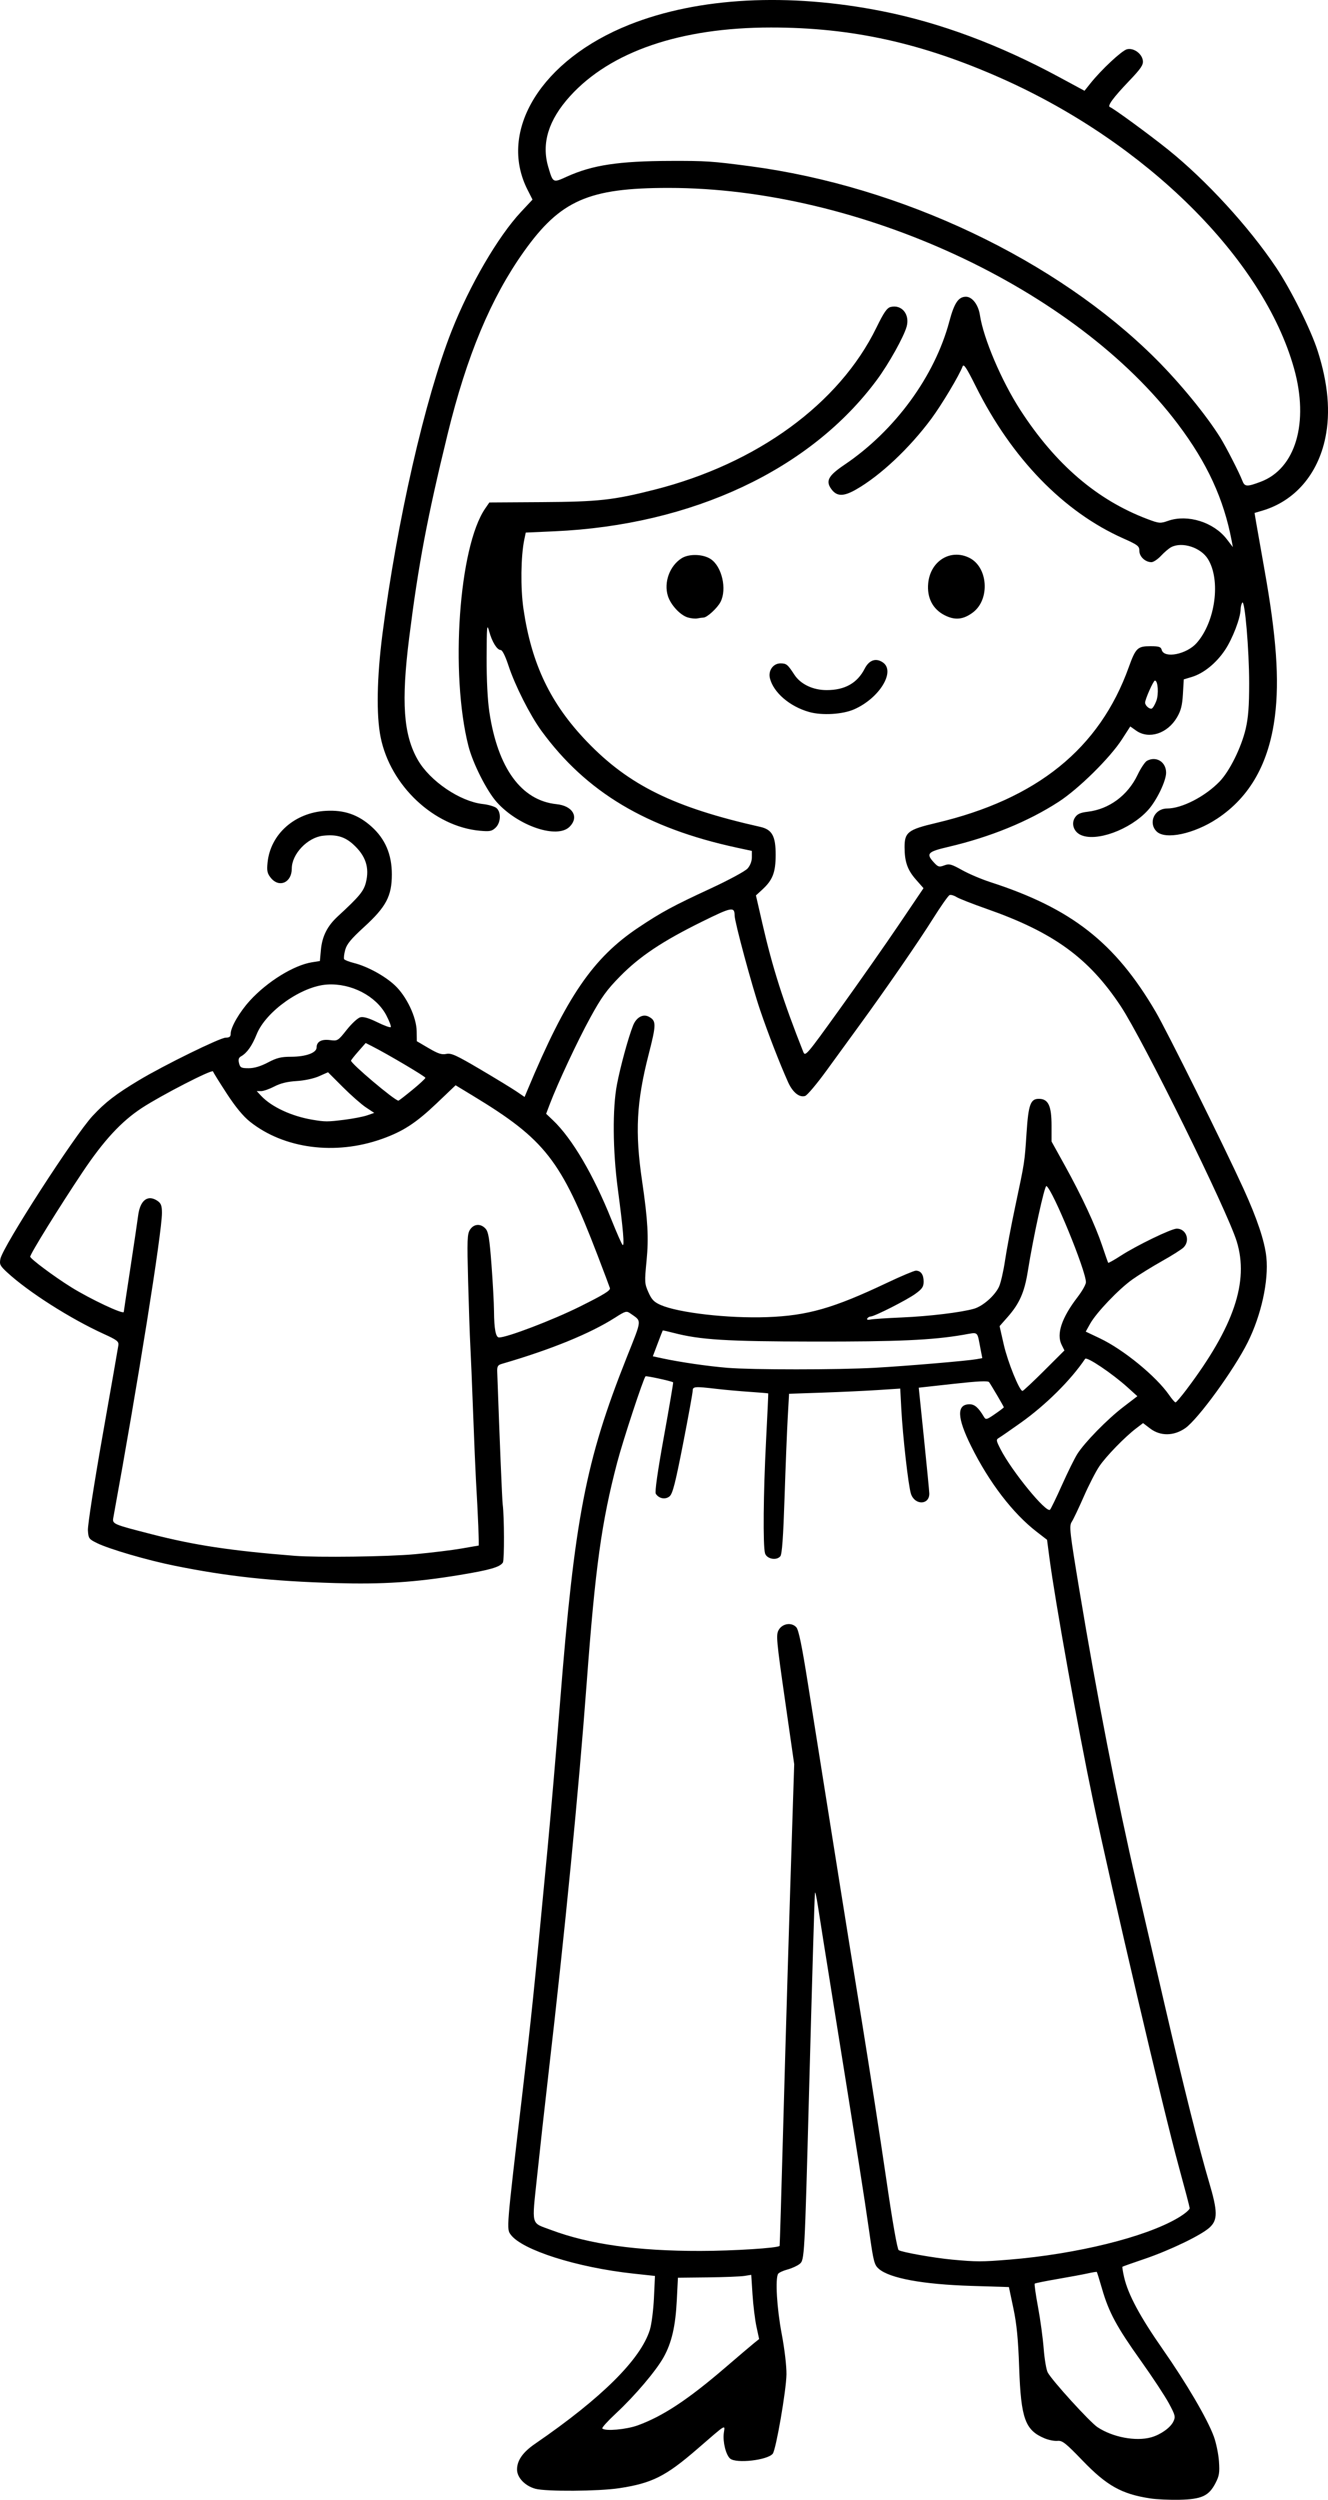 <?xml version="1.0" encoding="UTF-8" standalone="no"?>
<!-- Created with Inkscape (http://www.inkscape.org/) -->

<svg
   width="184.053mm"
   height="346.359mm"
   viewBox="0 0 184.053 346.359"
   version="1.1"
   id="svg1"
   xml:space="preserve"
   xmlns="http://www.w3.org/2000/svg"
   xmlns:svg="http://www.w3.org/2000/svg"><defs
     id="defs1" /><g
     id="layer1"
     transform="translate(-19.356,82.919)"><path
       style="fill:#000000"
       d="m 178.735,263.245 c -3.943,-0.61 -5.984,-1.754 -9.339,-5.235 -2.359,-2.447 -2.811,-2.803 -3.474,-2.734 -0.419,0.044 -1.221,-0.112 -1.782,-0.346 -2.709,-1.132 -3.287,-2.734 -3.533,-9.794 -0.138,-3.969 -0.339,-6.026 -0.803,-8.231 l -0.619,-2.939 -5.18,-0.161 c -6.75,-0.21 -11.344,-1.055 -12.853,-2.365 -0.621,-0.539 -0.736,-0.984 -1.317,-5.089 -0.651,-4.599 -1.682,-11.165 -4.902,-31.221 -1.005,-6.257 -1.999,-12.508 -2.209,-13.891 -0.21,-1.382 -0.402,-2.216 -0.426,-1.852 -0.071,1.075 -0.397,12.162 -0.818,27.781 -0.612,22.75 -0.629,23.052 -1.294,23.59 -0.326,0.264 -1.087,0.613 -1.692,0.775 -0.605,0.162 -1.187,0.432 -1.294,0.599 -0.42,0.655 -0.177,4.77 0.49,8.289 0.401,2.116 0.681,4.491 0.665,5.64 -0.031,2.225 -1.456,10.461 -1.904,11.001 -0.741,0.893 -5.041,1.384 -5.897,0.673 -0.591,-0.491 -1.047,-2.322 -0.883,-3.546 0.16,-1.195 0.493,-1.396 -3.701,2.233 -4.363,3.775 -6.241,4.716 -10.801,5.412 -2.844,0.434 -10.16,0.482 -11.621,0.076 -1.44,-0.4 -2.535,-1.551 -2.533,-2.665 0.001,-1.261 0.801,-2.401 2.502,-3.568 9.226,-6.33 14.637,-11.703 15.907,-15.794 0.233,-0.749 0.487,-2.734 0.565,-4.41 l 0.142,-3.048 -3.01,-0.326 c -7.814,-0.847 -15.419,-3.265 -16.986,-5.4 -0.585,-0.797 -0.589,-0.748 1.537,-18.87 1.414,-12.053 1.579,-13.647 3.563,-34.528 0.436,-4.584 1.215,-13.692 1.732,-20.241 2.026,-25.654 3.556,-33.581 9.244,-47.894 2.165,-5.448 2.125,-4.962 0.505,-6.104 -0.53,-0.373 -0.677,-0.333 -2.11,0.584 -3.447,2.205 -8.891,4.426 -15.709,6.409 -0.551,0.16 -0.656,0.346 -0.629,1.109 0.347,9.766 0.677,17.753 0.76,18.379 0.218,1.646 0.237,7.688 0.025,8.031 -0.391,0.632 -1.8,1.04 -5.984,1.729 -6.182,1.019 -10.712,1.315 -17.191,1.125 -8.886,-0.261 -14.985,-0.92 -22.377,-2.417 -3.759,-0.761 -8.99,-2.288 -10.696,-3.123 -1.123,-0.549 -1.195,-0.65 -1.267,-1.773 -0.042,-0.656 0.87,-6.539 2.029,-13.097 1.158,-6.548 2.144,-12.186 2.193,-12.528 0.077,-0.546 -0.17,-0.74 -2.029,-1.587 -4.648,-2.12 -10.445,-5.814 -13.384,-8.527 -0.986,-0.911 -1.087,-1.113 -0.933,-1.88 0.343,-1.717 10.246,-17.066 12.767,-19.789 1.759,-1.9 3.221,-3.025 6.445,-4.961 3.439,-2.065 11.243,-5.893 12.014,-5.893 0.513,0 0.686,-0.135 0.686,-0.538 0,-0.908 1.224,-3.016 2.673,-4.601 2.414,-2.642 6.085,-4.906 8.603,-5.306 l 1.089,-0.173 0.138,-1.523 c 0.173,-1.907 0.884,-3.321 2.347,-4.669 2.97,-2.735 3.586,-3.476 3.89,-4.686 0.522,-2.074 -0.03,-3.723 -1.774,-5.299 -1.17,-1.057 -2.34,-1.389 -4.17,-1.182 -2.153,0.243 -4.329,2.535 -4.329,4.559 0,1.953 -1.766,2.714 -2.919,1.259 -0.479,-0.605 -0.553,-0.959 -0.437,-2.099 0.4,-3.946 3.761,-6.926 8.082,-7.167 2.551,-0.142 4.481,0.525 6.332,2.189 1.899,1.707 2.814,3.859 2.812,6.614 -0.002,3.01 -0.786,4.493 -3.855,7.298 -1.814,1.658 -2.393,2.363 -2.613,3.177 -0.155,0.576 -0.219,1.148 -0.142,1.273 0.077,0.124 0.691,0.365 1.365,0.534 1.856,0.467 4.262,1.779 5.657,3.084 1.626,1.521 3.003,4.416 3.03,6.369 l 0.019,1.38 1.649,0.967 c 1.301,0.763 1.815,0.93 2.437,0.793 0.67,-0.147 1.374,0.172 4.701,2.135 2.152,1.269 4.416,2.651 5.031,3.069 l 1.118,0.761 0.418,-1 c 5.389,-12.903 9.066,-18.279 15.383,-22.491 3.194,-2.13 4.754,-2.973 9.996,-5.401 2.506,-1.161 4.776,-2.388 5.107,-2.761 0.365,-0.411 0.595,-1.014 0.595,-1.556 V 34.978 l -2.051,-0.442 C 108.951,31.827 100.591,26.833 94.39,18.336 92.818,16.182 90.73,12.053 89.835,9.327 89.392,7.979 88.977,7.144 88.749,7.144 c -0.508,0 -1.205,-1.134 -1.602,-2.606 -0.299,-1.111 -0.333,-0.754 -0.348,3.664 -0.01,3.086 0.131,5.873 0.381,7.541 1.169,7.784 4.435,12.259 9.316,12.762 2.247,0.232 3.144,1.785 1.805,3.125 -1.725,1.725 -7.112,-0.089 -10.084,-3.395 -1.387,-1.543 -3.329,-5.381 -3.94,-7.788 -2.554,-10.058 -1.32,-27.596 2.314,-32.892 l 0.585,-0.853 7.276,-0.049 c 7.896,-0.053 9.897,-0.274 15.616,-1.724 14.226,-3.608 25.604,-11.911 30.745,-22.435 1.035,-2.119 1.469,-2.75 1.976,-2.878 1.537,-0.386 2.691,1.022 2.224,2.712 -0.394,1.426 -2.477,5.159 -4.114,7.373 -9.211,12.455 -25.581,20.141 -44.716,20.995 l -3.959,0.177 -0.195,0.926 c -0.493,2.336 -0.548,6.774 -0.12,9.676 1.126,7.64 3.74,13.097 8.797,18.365 5.801,6.044 12.065,9.124 24.017,11.81 1.644,0.37 2.143,1.278 2.136,3.891 -0.007,2.434 -0.411,3.474 -1.867,4.81 l -0.867,0.795 0.894,3.897 c 1.402,6.112 2.877,10.742 5.651,17.746 0.289,0.73 0.382,0.622 5.111,-5.953 2.649,-3.683 6.336,-8.945 8.193,-11.694 l 3.376,-4.997 -1.046,-1.188 c -1.181,-1.342 -1.577,-2.473 -1.58,-4.506 -0.002,-2.055 0.485,-2.428 4.366,-3.343 13.986,-3.296 22.655,-10.302 26.706,-21.581 0.953,-2.653 1.219,-2.912 2.992,-2.912 1.191,0 1.462,0.087 1.57,0.503 0.326,1.248 3.466,0.631 4.859,-0.955 2.592,-2.952 3.359,-8.701 1.551,-11.626 -0.988,-1.598 -3.57,-2.434 -5.087,-1.645 -0.318,0.165 -0.951,0.701 -1.407,1.191 -0.456,0.49 -1.055,0.89 -1.33,0.89 -0.858,0 -1.677,-0.763 -1.677,-1.561 0,-0.67 -0.205,-0.828 -2.25,-1.739 -8.267,-3.684 -15.444,-11.082 -20.41,-21.04 -1.309,-2.624 -1.689,-3.197 -1.842,-2.778 -0.444,1.209 -2.89,5.302 -4.331,7.245 -3.033,4.091 -7.058,7.874 -10.429,9.803 -1.731,0.99 -2.659,0.983 -3.41,-0.027 -0.85,-1.144 -0.463,-1.873 1.81,-3.407 6.986,-4.714 12.501,-12.254 14.525,-19.855 0.68,-2.555 1.261,-3.418 2.302,-3.418 0.868,0 1.719,1.113 1.931,2.524 0.485,3.236 2.991,9.128 5.596,13.158 4.876,7.543 10.659,12.501 17.649,15.132 1.61,0.606 1.746,0.617 2.855,0.23 2.692,-0.939 6.303,0.19 8.106,2.534 l 0.857,1.114 -0.166,-0.876 c -1.1,-5.806 -3.39,-10.775 -7.447,-16.16 -14.16,-18.798 -44.189,-32.728 -70.565,-32.734 -11.118,-0.003 -15.028,1.716 -20.088,8.827 -4.568,6.42 -7.918,14.437 -10.571,25.301 -2.813,11.516 -4.051,18.075 -5.321,28.18 -1.121,8.921 -0.802,13.454 1.193,16.94 1.679,2.935 5.846,5.765 9.01,6.119 0.79,0.088 1.645,0.342 1.9,0.563 0.668,0.581 0.598,2.024 -0.132,2.718 -0.516,0.49 -0.806,0.546 -2.183,0.42 -6.371,-0.586 -12.381,-6.24 -13.741,-12.926 -0.625,-3.077 -0.533,-8.275 0.255,-14.402 1.995,-15.503 5.885,-32.541 9.562,-41.882 2.506,-6.365 6.446,-13.127 9.637,-16.538 l 1.59,-1.7 -0.696,-1.374 c -4.143,-8.176 1.937,-18.015 14.129,-22.864 9.547,-3.797 22.044,-4.457 35.095,-1.854 8.006,1.597 16.15,4.632 24.45,9.112 l 3.525,1.903 0.806,-1.012 c 1.513,-1.901 4.36,-4.559 5.075,-4.739 0.93,-0.233 2.091,0.601 2.208,1.586 0.07,0.586 -0.278,1.098 -1.893,2.789 -2.221,2.325 -3.082,3.498 -2.669,3.636 0.47,0.157 5.411,3.771 8.034,5.875 5.283,4.24 11.205,10.695 14.985,16.333 2.071,3.09 4.834,8.638 5.78,11.607 1.43,4.49 1.78,8.455 1.058,11.984 -1.039,5.078 -4.243,8.788 -8.735,10.113 l -1.083,0.32 0.229,1.36 c 0.126,0.748 0.643,3.681 1.15,6.519 1.65,9.239 2.078,15.236 1.447,20.268 -0.816,6.507 -3.457,11.198 -7.995,14.203 -3.213,2.127 -7.212,2.972 -8.407,1.777 -1.197,-1.197 -0.296,-3.175 1.446,-3.175 2.05,0 5.251,-1.64 7.277,-3.727 1.388,-1.43 3.019,-4.719 3.625,-7.31 0.36,-1.539 0.482,-3.131 0.483,-6.294 0.001,-4.654 -0.609,-11.75 -0.962,-11.193 -0.12,0.19 -0.221,0.601 -0.223,0.913 -0.009,1.193 -1.112,4.077 -2.162,5.65 -1.222,1.83 -2.977,3.25 -4.624,3.741 l -1.093,0.326 -0.118,2.033 c -0.092,1.584 -0.273,2.299 -0.823,3.236 -1.32,2.252 -3.903,3.084 -5.671,1.825 l -0.801,-0.57 -1.15,1.783 c -1.657,2.57 -6.001,6.857 -8.765,8.65 -4.244,2.753 -9.515,4.904 -15.345,6.264 -2.846,0.663 -3.086,0.931 -1.943,2.164 0.568,0.613 0.72,0.655 1.418,0.392 0.694,-0.262 0.971,-0.189 2.473,0.65 0.93,0.52 2.685,1.266 3.898,1.659 11.276,3.647 17.322,8.386 22.935,17.975 1.571,2.683 9.423,18.498 12.159,24.488 1.901,4.162 2.955,7.319 3.181,9.525 0.334,3.264 -0.709,8.023 -2.581,11.774 -1.915,3.838 -6.898,10.681 -8.672,11.911 -1.583,1.097 -3.448,1.112 -4.854,0.039 l -0.983,-0.75 -0.966,0.737 c -1.57,1.197 -4.139,3.841 -5.089,5.237 -0.486,0.715 -1.457,2.605 -2.157,4.2 -0.7,1.595 -1.454,3.178 -1.675,3.516 -0.37,0.565 -0.283,1.34 1.058,9.426 2.425,14.627 5.252,29.134 7.932,40.693 0.928,4.002 2.707,11.681 3.955,17.066 2.571,11.092 4.73,19.705 6.092,24.299 1.206,4.068 1.218,5.231 0.068,6.285 -1.161,1.065 -5.508,3.159 -9.062,4.365 -1.601,0.543 -2.954,1.021 -3.006,1.063 -0.053,0.041 0.051,0.706 0.23,1.478 0.552,2.38 2.201,5.453 5.331,9.934 3.312,4.742 6.197,9.664 7.095,12.107 0.321,0.873 0.642,2.421 0.713,3.44 0.11,1.58 0.039,2.026 -0.486,3.037 -0.919,1.767 -1.921,2.229 -4.975,2.296 -1.386,0.03 -3.229,-0.055 -4.095,-0.189 z m 0.151,-8.456 c 1.32,-0.367 2.679,-1.33 3.094,-2.193 0.318,-0.661 0.264,-0.876 -0.637,-2.544 -0.541,-1.002 -2.287,-3.65 -3.879,-5.883 -3.336,-4.679 -4.426,-6.697 -5.36,-9.921 -0.368,-1.27 -0.699,-2.339 -0.737,-2.377 -0.037,-0.037 -0.597,0.051 -1.244,0.197 -0.647,0.145 -2.54,0.497 -4.208,0.783 -1.667,0.285 -3.087,0.573 -3.154,0.641 -0.067,0.067 0.139,1.524 0.458,3.237 0.319,1.713 0.672,4.306 0.785,5.761 0.113,1.455 0.364,2.943 0.559,3.307 0.599,1.122 5.843,6.884 6.902,7.585 2.102,1.391 5.296,1.997 7.42,1.407 z m -71.135,-1.664 c 3.462,-1.257 6.958,-3.564 12.102,-7.985 1.819,-1.564 3.624,-3.097 4.01,-3.408 l 0.703,-0.565 -0.37,-1.72 c -0.203,-0.946 -0.449,-2.948 -0.546,-4.448 l -0.176,-2.728 -0.951,0.152 c -0.523,0.084 -2.809,0.174 -5.08,0.201 l -4.129,0.049 -0.156,3.095 c -0.183,3.63 -0.706,5.901 -1.825,7.913 -1.051,1.889 -3.99,5.352 -6.603,7.78 -1.139,1.059 -1.993,2.003 -1.897,2.099 0.405,0.405 3.312,0.148 4.918,-0.435 z m 51.444,-22.954 c 9.409,-0.78 18.847,-3.105 23.372,-5.758 0.946,-0.554 1.695,-1.174 1.674,-1.385 -0.021,-0.21 -0.707,-2.822 -1.525,-5.806 -2.125,-7.751 -9.238,-38.121 -11.898,-50.8 -2.041,-9.73 -5.228,-27.47 -6.025,-33.541 l -0.322,-2.453 -1.424,-1.099 c -3.326,-2.566 -6.613,-6.858 -9.106,-11.891 -1.956,-3.948 -2.022,-5.786 -0.208,-5.786 0.706,0 1.221,0.451 1.988,1.738 0.261,0.438 0.372,0.41 1.521,-0.381 0.682,-0.469 1.24,-0.893 1.24,-0.941 0,-0.097 -1.718,-3.024 -2.044,-3.483 -0.146,-0.206 -1.569,-0.138 -4.977,0.24 l -4.772,0.528 0.724,7.036 c 0.398,3.87 0.73,7.296 0.737,7.613 0.037,1.62 -2.004,1.672 -2.539,0.064 -0.359,-1.08 -1.141,-7.966 -1.344,-11.849 l -0.144,-2.741 -3.073,0.201 c -1.69,0.111 -5.156,0.273 -7.703,0.36 l -4.63,0.159 -0.187,3.307 c -0.103,1.819 -0.301,6.795 -0.44,11.058 -0.179,5.491 -0.35,7.867 -0.584,8.149 -0.536,0.645 -1.906,0.374 -2.125,-0.422 -0.293,-1.064 -0.228,-8.338 0.14,-15.478 0.187,-3.638 0.326,-6.636 0.309,-6.663 -0.017,-0.026 -1.16,-0.124 -2.541,-0.216 -1.38,-0.092 -3.459,-0.279 -4.619,-0.415 -3.043,-0.356 -3.314,-0.334 -3.314,0.27 0,0.284 -0.6,3.588 -1.334,7.342 -1.068,5.463 -1.44,6.915 -1.865,7.275 -0.581,0.492 -1.483,0.325 -1.911,-0.352 -0.155,-0.246 0.238,-3.022 1.118,-7.883 0.747,-4.127 1.326,-7.528 1.286,-7.558 -0.219,-0.167 -3.729,-0.932 -3.827,-0.834 -0.303,0.303 -3.13,8.892 -3.931,11.945 -2.166,8.25 -3.035,14.533 -4.226,30.559 -1.116,15.006 -3.016,34.427 -5.299,54.16 -0.508,4.395 -1.215,10.764 -1.57,14.155 -0.74,7.071 -0.919,6.388 1.952,7.466 5.254,1.973 11.953,2.913 20.664,2.899 4.579,-0.007 10.77,-0.402 10.994,-0.702 0.025,-0.033 0.244,-7.322 0.487,-16.199 0.392,-14.271 0.834,-28.961 1.366,-45.376 l 0.167,-5.159 -1.282,-8.933 c -1.184,-8.256 -1.251,-8.988 -0.877,-9.657 0.511,-0.915 1.791,-1.116 2.453,-0.384 0.326,0.36 0.774,2.544 1.619,7.884 0.643,4.062 1.719,10.839 2.392,15.059 0.673,4.22 1.63,10.233 2.126,13.361 0.496,3.129 1.809,11.284 2.918,18.124 1.109,6.839 2.645,16.764 3.414,22.054 0.857,5.897 1.523,9.696 1.721,9.818 0.482,0.298 4.863,1.073 7.425,1.314 3.312,0.311 4.13,0.312 7.857,0.003 z M 76.858,132.426 c 2.328,-0.216 5.245,-0.573 6.482,-0.792 1.237,-0.22 2.293,-0.399 2.346,-0.4 0.091,-3.4e-4 -0.079,-4.2 -0.368,-9.128 -0.068,-1.164 -0.244,-5.331 -0.39,-9.26 -0.146,-3.929 -0.322,-8.156 -0.392,-9.393 -0.069,-1.237 -0.204,-5.193 -0.3,-8.79 -0.155,-5.829 -0.126,-6.614 0.264,-7.21 0.533,-0.814 1.482,-0.873 2.151,-0.133 0.395,0.436 0.547,1.356 0.82,4.961 0.184,2.434 0.342,5.333 0.35,6.443 0.019,2.51 0.241,3.671 0.702,3.671 1.12,0 7.457,-2.42 11.175,-4.269 3.357,-1.669 4.292,-2.244 4.187,-2.578 -0.074,-0.236 -0.842,-2.275 -1.706,-4.531 C 97.121,77.815 94.899,74.97 84.922,68.92 l -2.423,-1.47 -2.576,2.456 c -2.91,2.775 -4.705,3.943 -7.68,4.996 -6.434,2.277 -13.528,1.345 -18.233,-2.396 -0.952,-0.757 -2.012,-2.041 -3.232,-3.914 -0.998,-1.533 -1.856,-2.911 -1.906,-3.063 -0.108,-0.324 -7.159,3.302 -9.849,5.064 -2.858,1.872 -5.288,4.501 -8.238,8.913 -3.23,4.83 -7.24,11.306 -7.24,11.693 0,0.291 3.329,2.772 5.689,4.239 2.657,1.652 7.276,3.822 7.276,3.418 0,-0.053 0.407,-2.762 0.905,-6.019 0.498,-3.257 0.987,-6.56 1.087,-7.34 0.275,-2.149 1.361,-2.952 2.711,-2.007 0.466,0.326 0.588,0.67 0.588,1.656 0,2.695 -3.332,23.568 -6.735,42.192 -0.166,0.908 -0.119,0.928 5.386,2.338 5.928,1.518 10.913,2.269 19.738,2.971 3.196,0.254 12.936,0.125 16.669,-0.222 z m 89.685,-9.593 c 0.786,-1.758 1.738,-3.686 2.116,-4.285 1.015,-1.608 4.152,-4.815 6.378,-6.52 l 1.952,-1.495 -1.355,-1.225 c -2.119,-1.916 -5.656,-4.294 -5.884,-3.956 -1.985,2.951 -5.441,6.384 -8.92,8.858 -1.4,0.996 -2.755,1.933 -3.01,2.083 -0.434,0.255 -0.421,0.359 0.207,1.587 1.549,3.032 6.343,8.893 6.855,8.381 0.128,-0.128 0.875,-1.671 1.661,-3.429 z m 17.259,-13.229 c 6.569,-8.711 8.68,-14.938 6.955,-20.523 -1.332,-4.314 -12.984,-27.931 -16.089,-32.613 -4.425,-6.671 -9.308,-10.211 -18.567,-13.459 -1.965,-0.689 -3.849,-1.43 -4.189,-1.645 -0.339,-0.216 -0.765,-0.335 -0.947,-0.266 -0.181,0.07 -1.214,1.536 -2.294,3.259 -1.989,3.173 -6.588,9.835 -10.292,14.911 -1.115,1.528 -3.125,4.289 -4.466,6.137 -1.341,1.847 -2.678,3.435 -2.971,3.528 -0.8,0.254 -1.731,-0.502 -2.367,-1.922 -1.167,-2.605 -2.742,-6.665 -3.875,-9.991 -1.115,-3.273 -3.521,-12.183 -3.529,-13.074 -0.012,-1.278 -0.372,-1.212 -4.534,0.843 -5.485,2.707 -8.608,4.791 -11.337,7.564 -1.857,1.888 -2.578,2.886 -4.134,5.726 -1.772,3.233 -4.501,9.065 -5.62,12.009 l -0.499,1.313 0.928,0.88 c 2.666,2.528 5.636,7.576 8.144,13.844 0.699,1.746 1.381,3.294 1.517,3.44 0.3,0.321 0.09,-2.151 -0.661,-7.805 -0.699,-5.266 -0.745,-11.129 -0.112,-14.42 0.486,-2.53 1.565,-6.478 2.227,-8.157 0.451,-1.142 1.379,-1.664 2.189,-1.23 1.048,0.561 1.047,1.041 -0.01,5.163 -1.705,6.648 -1.923,10.804 -0.926,17.585 0.797,5.419 0.935,7.873 0.621,11.075 -0.287,2.931 -0.273,3.16 0.255,4.354 0.449,1.014 0.779,1.358 1.692,1.76 2.475,1.09 9.413,1.882 14.761,1.686 5.616,-0.207 9.167,-1.222 16.602,-4.746 1.965,-0.931 3.772,-1.693 4.015,-1.693 0.685,0 1.078,0.55 1.078,1.506 0,0.72 -0.195,1.013 -1.124,1.69 -1.187,0.864 -5.699,3.154 -6.214,3.154 -0.167,0 -0.379,0.124 -0.473,0.275 -0.106,0.172 0.061,0.227 0.447,0.147 0.34,-0.071 2.284,-0.2 4.322,-0.287 3.81,-0.164 8.223,-0.695 10.007,-1.204 1.235,-0.353 2.883,-1.796 3.475,-3.043 0.241,-0.509 0.619,-2.143 0.838,-3.632 0.22,-1.489 0.854,-4.85 1.409,-7.469 1.334,-6.293 1.3,-6.068 1.58,-10.275 0.259,-3.898 0.546,-4.679 1.716,-4.67 1.299,0.009 1.745,0.963 1.745,3.731 v 2.182 l 1.841,3.325 c 2.352,4.249 4.228,8.278 5.183,11.13 0.414,1.237 0.786,2.295 0.825,2.351 0.04,0.056 0.82,-0.382 1.734,-0.974 2.215,-1.434 7.02,-3.759 7.771,-3.759 1.31,0 1.904,1.644 0.941,2.607 -0.27,0.27 -1.609,1.118 -2.977,1.885 -1.367,0.767 -3.212,1.908 -4.099,2.536 -1.898,1.344 -5.011,4.605 -5.874,6.152 l -0.607,1.089 1.96,0.93 c 3.262,1.548 7.798,5.259 9.591,7.846 0.393,0.568 0.795,1.032 0.892,1.032 0.097,0 0.783,-0.804 1.524,-1.786 z m -19.736,-2.607 2.815,-2.806 -0.393,-0.788 c -0.742,-1.488 0.013,-3.74 2.219,-6.611 0.634,-0.826 1.153,-1.747 1.153,-2.047 0,-1.61 -4.588,-12.787 -5.473,-13.334 -0.249,-0.154 -1.832,7.088 -2.579,11.794 -0.463,2.919 -1.156,4.492 -2.799,6.355 l -1.116,1.266 0.584,2.571 c 0.542,2.385 2.169,6.407 2.591,6.407 0.101,0 1.451,-1.263 2.999,-2.806 z m -23.443,-0.404 c 4.299,-0.239 12.723,-0.95 14.052,-1.187 l 0.823,-0.147 -0.24,-1.234 c -0.508,-2.615 -0.212,-2.373 -2.434,-1.992 -4.266,0.731 -9.046,0.945 -20.668,0.929 -12.156,-0.018 -15.745,-0.24 -19.447,-1.203 -0.8,-0.208 -1.475,-0.359 -1.499,-0.334 -0.024,0.024 -0.343,0.84 -0.709,1.812 l -0.665,1.768 1.348,0.289 c 2.474,0.531 6.204,1.073 8.972,1.304 3.451,0.288 15.236,0.286 20.467,-0.004 z M 67.116,72.226 c 1.183,-0.148 2.591,-0.422 3.129,-0.608 l 0.978,-0.339 -1.144,-0.757 c -0.629,-0.416 -2.07,-1.684 -3.203,-2.816 l -2.059,-2.059 -1.252,0.554 c -0.729,0.323 -2.026,0.601 -3.108,0.666 -1.282,0.078 -2.236,0.311 -3.083,0.754 -0.675,0.353 -1.499,0.641 -1.832,0.641 h -0.606 l 0.626,0.667 c 1.428,1.52 4.197,2.809 7.076,3.294 1.798,0.303 2.089,0.303 4.476,0.004 z M 76.498,68.1 c 0.998,-0.817 1.815,-1.574 1.815,-1.683 0,-0.181 -5.241,-3.282 -7.379,-4.366 l -0.897,-0.455 -1.01,1.15 c -0.556,0.633 -1.015,1.214 -1.022,1.293 -0.032,0.4 6.066,5.546 6.572,5.546 0.058,0 0.922,-0.668 1.92,-1.485 z M 56.485,64.294 c 1.223,-0.643 1.832,-0.794 3.21,-0.794 2.032,0 3.537,-0.543 3.537,-1.277 0,-0.815 0.678,-1.189 1.866,-1.03 1.043,0.14 1.095,0.108 2.313,-1.427 0.685,-0.863 1.53,-1.644 1.878,-1.734 0.43,-0.112 1.182,0.106 2.346,0.68 0.942,0.465 1.786,0.772 1.874,0.684 0.088,-0.088 -0.186,-0.824 -0.61,-1.634 -1.4,-2.675 -4.871,-4.481 -8.204,-4.269 -3.559,0.227 -8.497,3.719 -9.775,6.914 -0.631,1.578 -1.341,2.578 -2.15,3.031 -0.338,0.189 -0.414,0.442 -0.285,0.954 0.155,0.619 0.303,0.696 1.333,0.696 0.776,0 1.657,-0.262 2.668,-0.794 z M 179.611,14.212 c 0.362,-0.95 0.235,-2.835 -0.19,-2.835 -0.212,0 -1.36,2.583 -1.36,3.061 0,0.393 0.595,0.93 0.913,0.824 0.149,-0.05 0.436,-0.522 0.637,-1.05 z m 14.462,-30.376 c 4.854,-1.816 6.733,-8.207 4.624,-15.723 -4.258,-15.175 -20.439,-31.222 -40.48,-40.146 -11.061,-4.925 -20.808,-7.08 -32.013,-7.076 -12.523,0.004 -22.248,3.33 -27.857,9.529 -2.983,3.296 -3.975,6.535 -3.003,9.804 0.663,2.229 0.631,2.213 2.582,1.328 3.531,-1.601 7.163,-2.152 14.332,-2.176 4.942,-0.016 5.799,0.041 11.034,0.733 20.998,2.775 42.489,12.971 56.237,26.682 3.354,3.345 6.991,7.782 8.949,10.919 0.792,1.268 2.648,4.892 3.058,5.971 0.325,0.854 0.621,0.872 2.536,0.155 z m -25.003,48.897 c -0.931,-0.471 -1.265,-1.56 -0.729,-2.378 0.322,-0.492 0.737,-0.68 1.763,-0.802 2.971,-0.352 5.555,-2.262 6.916,-5.114 0.441,-0.923 1.026,-1.799 1.301,-1.946 1.29,-0.69 2.651,0.158 2.651,1.651 -2.7e-4,1.149 -1.309,3.858 -2.503,5.179 -2.473,2.737 -7.281,4.482 -9.399,3.41 z M 131.504,15.732 c -2.697,-0.755 -4.961,-2.704 -5.445,-4.688 -0.256,-1.047 0.46,-2.049 1.463,-2.049 0.825,0 0.996,0.138 1.927,1.568 0.86,1.319 2.573,2.136 4.477,2.136 2.529,0 4.242,-0.966 5.271,-2.972 0.608,-1.186 1.529,-1.515 2.486,-0.887 1.853,1.214 -0.407,4.956 -3.934,6.517 -1.603,0.709 -4.443,0.88 -6.245,0.375 z M 114.687,2.636 c -1.053,-0.314 -2.365,-1.725 -2.762,-2.972 -0.6,-1.881 0.241,-4.191 1.907,-5.237 1.022,-0.642 2.949,-0.588 4.019,0.113 1.558,1.021 2.282,4.17 1.366,5.942 -0.441,0.852 -1.867,2.162 -2.36,2.168 -0.171,0.002 -0.549,0.053 -0.84,0.114 -0.291,0.061 -0.889,0.003 -1.33,-0.128 z m 35.593,-0.309 c -1.656,-0.844 -2.472,-2.428 -2.282,-4.428 0.295,-3.098 3.108,-4.83 5.717,-3.521 2.58,1.295 2.872,5.745 0.495,7.549 -1.329,1.009 -2.501,1.128 -3.931,0.399 z"
       id="path1" /></g></svg>

